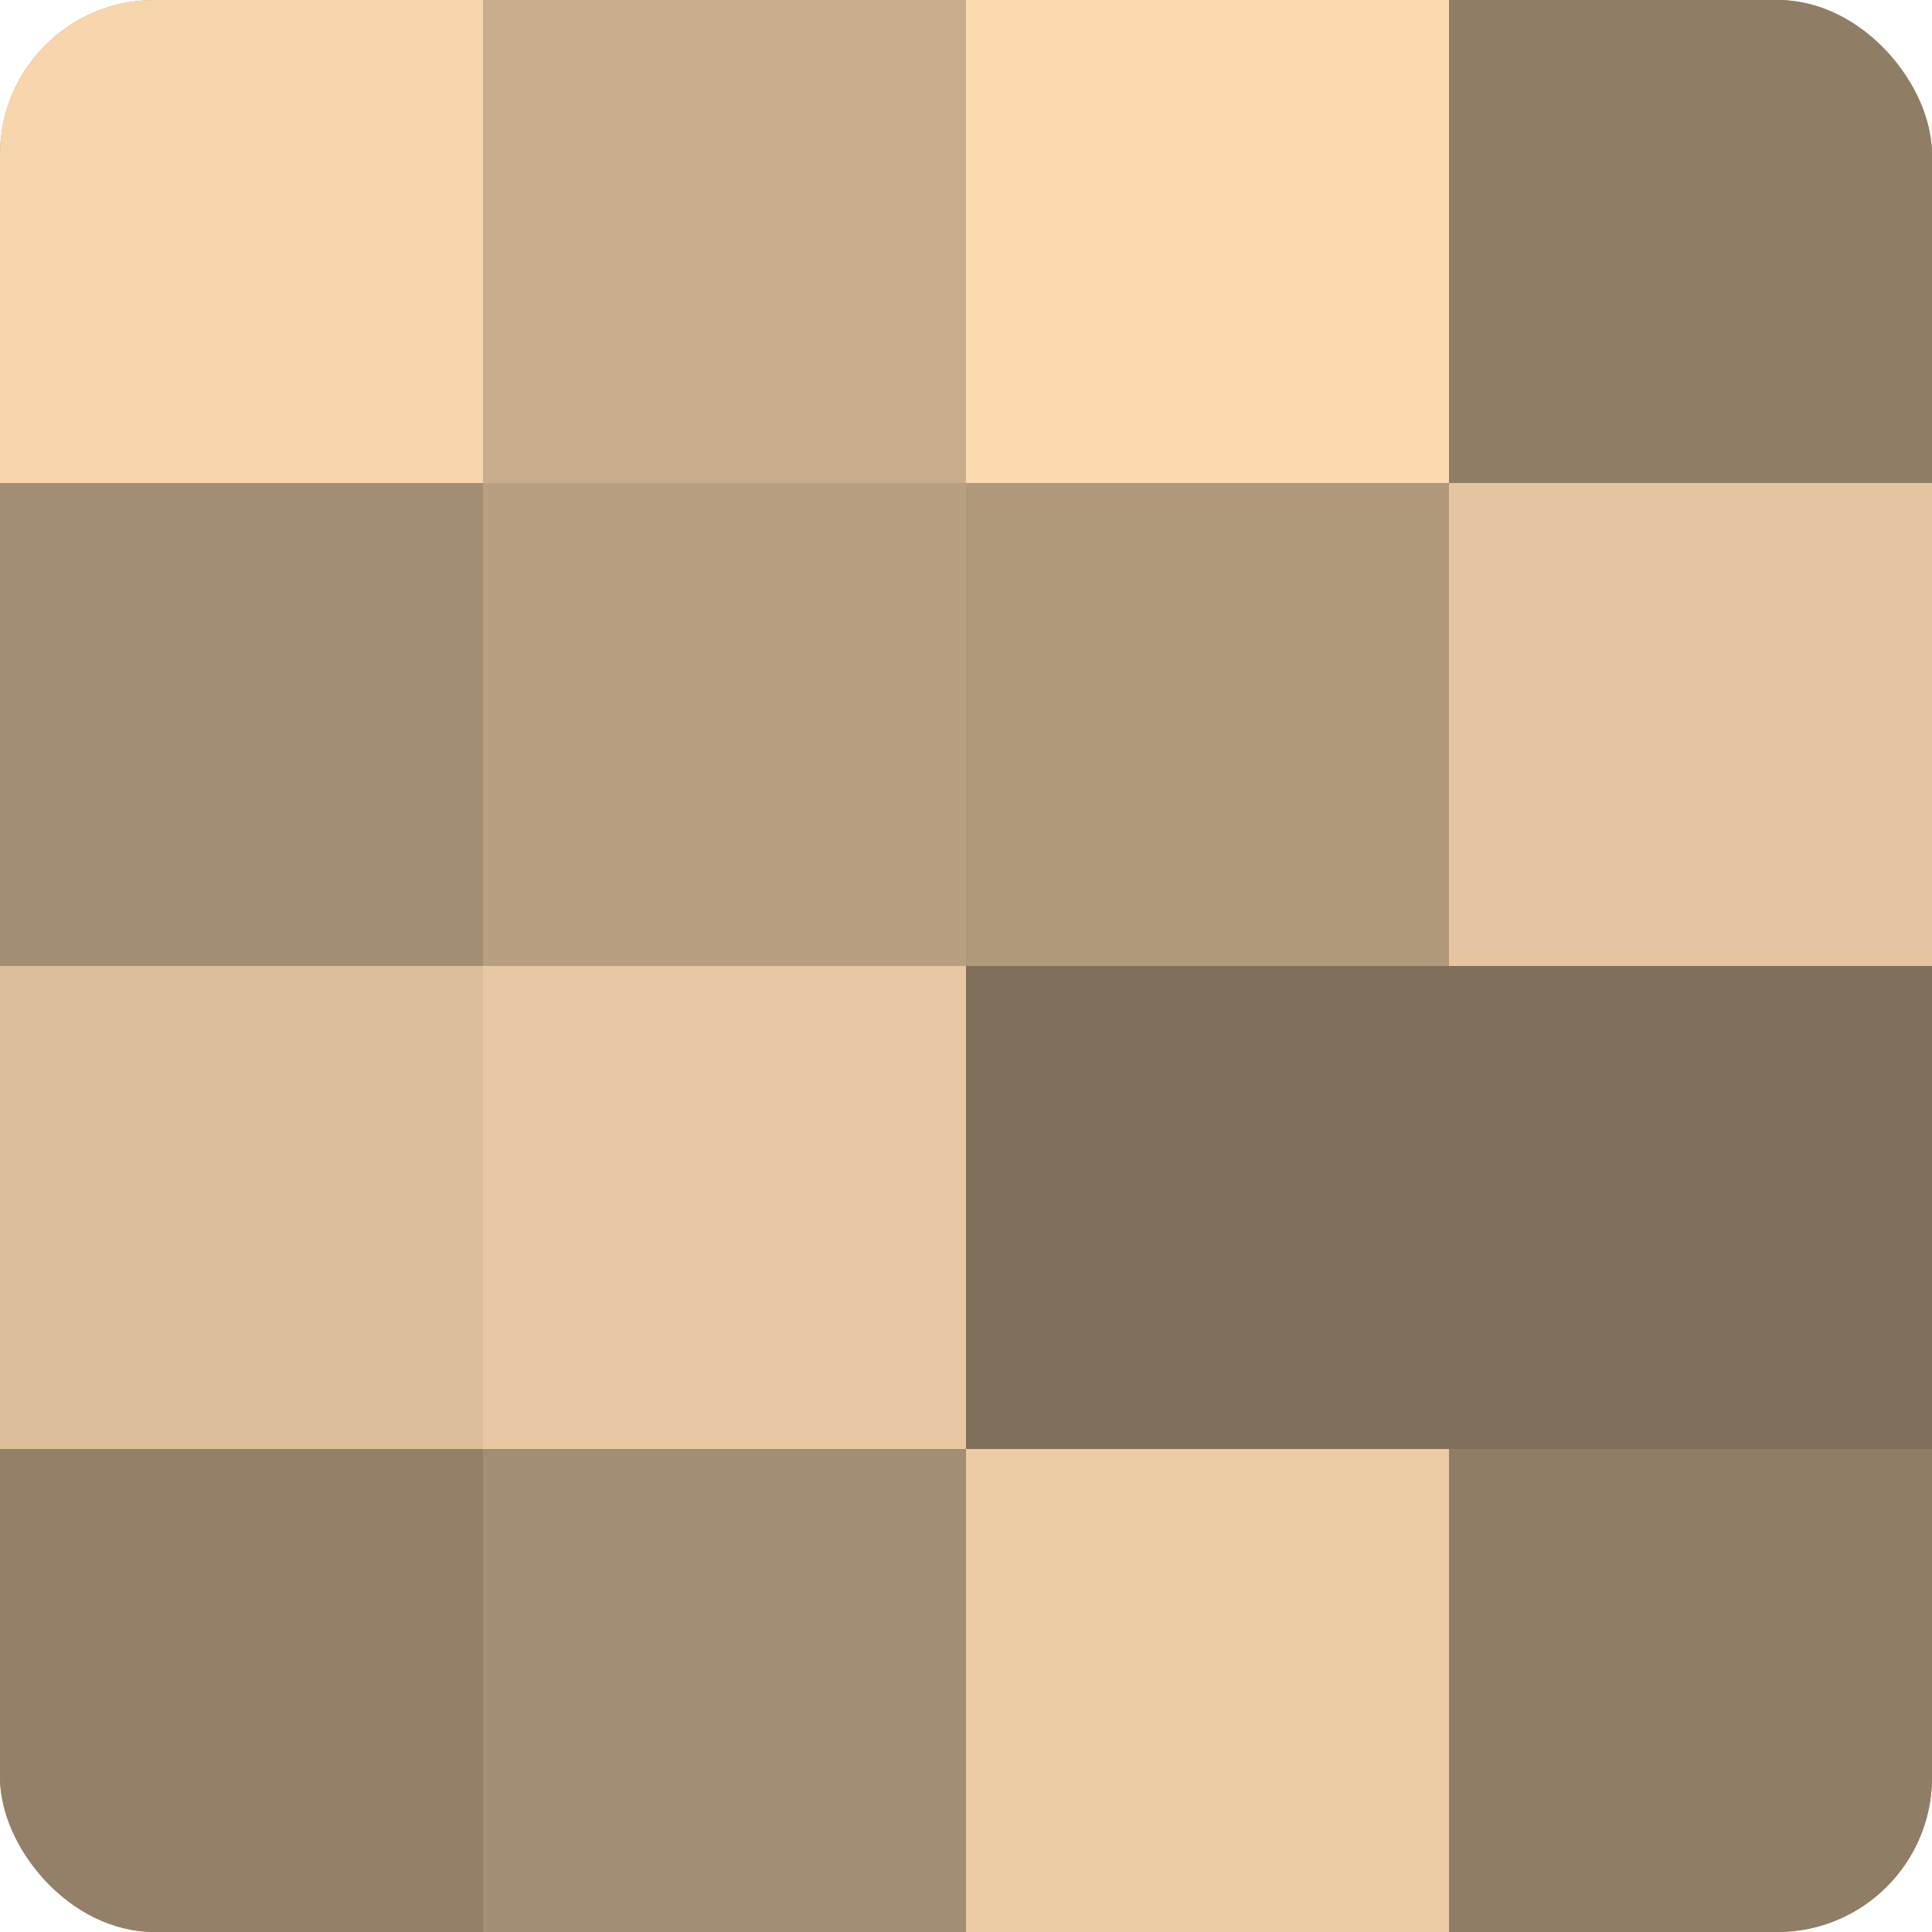 <?xml version="1.0" encoding="UTF-8"?>
<svg xmlns="http://www.w3.org/2000/svg" width="60" height="60" viewBox="0 0 100 100" preserveAspectRatio="xMidYMid meet"><defs><clipPath id="c" width="100" height="100"><rect width="100" height="100" rx="8" ry="8"/></clipPath></defs><g clip-path="url(#c)"><rect width="100" height="100" fill="#a08a70"/><rect width="25" height="25" fill="#f8d6ad"/><rect y="25" width="25" height="25" fill="#a48e73"/><rect y="50" width="25" height="25" fill="#dcbe9a"/><rect y="75" width="25" height="25" fill="#948068"/><rect x="25" width="25" height="25" fill="#c8ad8c"/><rect x="25" y="25" width="25" height="25" fill="#b89f81"/><rect x="25" y="50" width="25" height="25" fill="#e8c8a2"/><rect x="25" y="75" width="25" height="25" fill="#a48e73"/><rect x="50" width="25" height="25" fill="#fcdab0"/><rect x="50" y="25" width="25" height="25" fill="#b0987b"/><rect x="50" y="50" width="25" height="25" fill="#806f5a"/><rect x="50" y="75" width="25" height="25" fill="#eccca5"/><rect x="75" width="25" height="25" fill="#907d65"/><rect x="75" y="25" width="25" height="25" fill="#e4c59f"/><rect x="75" y="50" width="25" height="25" fill="#806f5a"/><rect x="75" y="75" width="25" height="25" fill="#907d65"/></g></svg>
